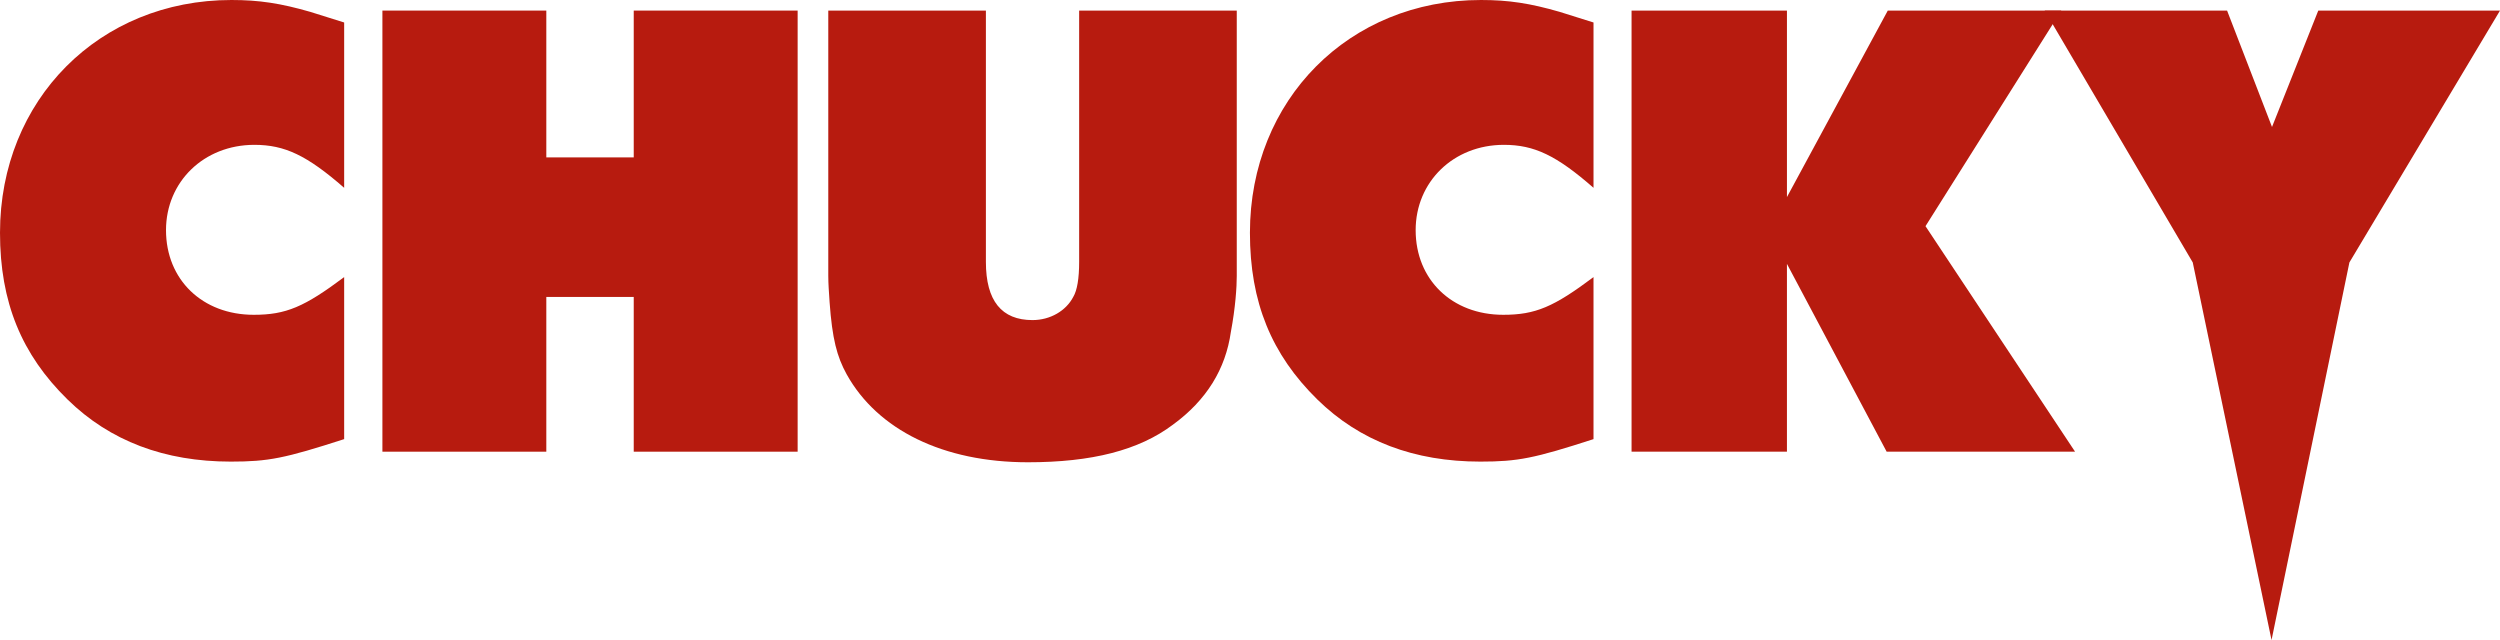 <?xml version="1.0" encoding="UTF-8" standalone="no"?>
<!-- Generator: Adobe Illustrator 16.0.0, SVG Export Plug-In . SVG Version: 6.00 Build 0)  -->

<svg
   version="1.1"
   id="Layer_1"
   x="0px"
   y="0px"
   width="1000"
   height="256.021"
   viewBox="0 0 1000 256.021"
   enable-background="new 0 0 1000 346.227"
   xml:space="preserve"
   sodipodi:docname="Chucky.svg"
   inkscape:version="1.1.1 (3bf5ae0d25, 2021-09-20)"
   xmlns:inkscape="http://www.inkscape.org/namespaces/inkscape"
   xmlns:sodipodi="http://sodipodi.sourceforge.net/DTD/sodipodi-0.dtd"
   xmlns="http://www.w3.org/2000/svg"
   xmlns:svg="http://www.w3.org/2000/svg"><defs
   id="defs31">
	
	
	
	
	
	
	
	
	
	
	
	
</defs><sodipodi:namedview
   id="namedview29"
   pagecolor="#ffffff"
   bordercolor="#666666"
   borderopacity="1.0"
   inkscape:pageshadow="2"
   inkscape:pageopacity="0.0"
   inkscape:pagecheckerboard="0"
   showgrid="false"
   inkscape:zoom="0.5"
   inkscape:cx="659"
   inkscape:cy="83"
   inkscape:window-width="1366"
   inkscape:window-height="705"
   inkscape:window-x="-8"
   inkscape:window-y="-8"
   inkscape:window-maximized="1"
   inkscape:current-layer="Layer_1" />
<g
   id="g1060"><path
     fill="#b71b0f"
     d="m 137.664,175.65 c -23.753,7.67 -30.231,8.994 -45.347,8.994 -26.453,0 -48.319,-8.201 -65.324,-24.865 C 8.638,141.789 0,120.892 0,93.117 0,39.946 39.68,0 92.586,0 c 11.066,0 19.704,1.324 31.581,4.762 l 13.497,4.232 V 75.127 C 122.817,62.166 113.911,57.934 101.763,57.934 c -20.244,0 -35.36,14.814 -35.36,34.123 0,19.842 14.577,33.861 35.09,33.861 12.958,0 20.246,-3.174 36.171,-15.078 z"
     id="path14" /><polygon
     fill="#b71b0f"
     points="319.054,270.881 253.493,270.881 253.493,208.983 218.526,208.983 218.526,270.881 152.964,270.881 152.964,94.439 218.526,94.439 218.526,153.165 253.493,153.165 253.493,94.439 319.054,94.439 "
     id="polygon16"
     transform="translate(0,-90.206)" /><path
     fill="#b71b0f"
     d="m 494.706,110.312 c 0,4.496 -0.525,12.695 -2.364,22.484 -2.102,14.813 -9.72,27.246 -23.117,37.033 -13.66,10.316 -32.574,15.08 -58.054,15.08 -33.886,0 -60.156,-12.963 -72.502,-35.184 -3.94,-7.143 -5.779,-14.285 -6.83,-28.834 -0.263,-3.969 -0.526,-7.406 -0.526,-10.58 V 4.234 h 63.045 v 100.521 c 0,15.607 6.304,23.279 18.65,23.279 7.093,0 13.397,-3.703 16.287,-9.258 1.576,-2.646 2.364,-7.408 2.364,-14.021 V 4.234 h 63.045 v 106.078 z"
     id="path18" /><path
     fill="#b71b0f"
     d="m 637.405,175.65 c -23.713,7.67 -30.181,8.994 -45.271,8.994 -26.408,0 -48.235,-8.201 -65.214,-24.865 C 508.596,141.789 499.972,120.892 499.972,93.117 499.972,39.946 539.586,0 592.404,0 c 11.047,0 19.671,1.324 31.527,4.762 l 13.474,4.232 V 75.127 C 622.586,62.166 613.692,57.934 601.564,57.934 c -20.209,0 -35.301,14.814 -35.301,34.123 0,19.842 14.553,33.861 35.033,33.861 12.934,0 20.211,-3.174 36.108,-15.078 v 64.81 z"
     id="path20" /><path
     fill="#b71b0f"
     d="m 652.624,4.233 h 62.153 V 78.83 C 728.222,53.968 741.666,29.105 755.109,4.243 h 69.4 c -18.104,28.742 -36.206,57.485 -54.31,86.227 l 59.824,90.205 H 754.66 l -39.884,-75.127 v 75.127 H 652.623 V 4.233 Z"
     id="path22" /><path
     fill="#b71b0f"
     d="m 890.832,4.233 17.97,46.557 18.51,-46.557 H 1000 C 979.921,37.814 959.841,71.395 939.761,104.974 L 908.615,256.021 877.1,104.974 C 857.357,71.394 837.615,37.814 817.871,4.233 Z"
     id="path24" /></g>
</svg>
